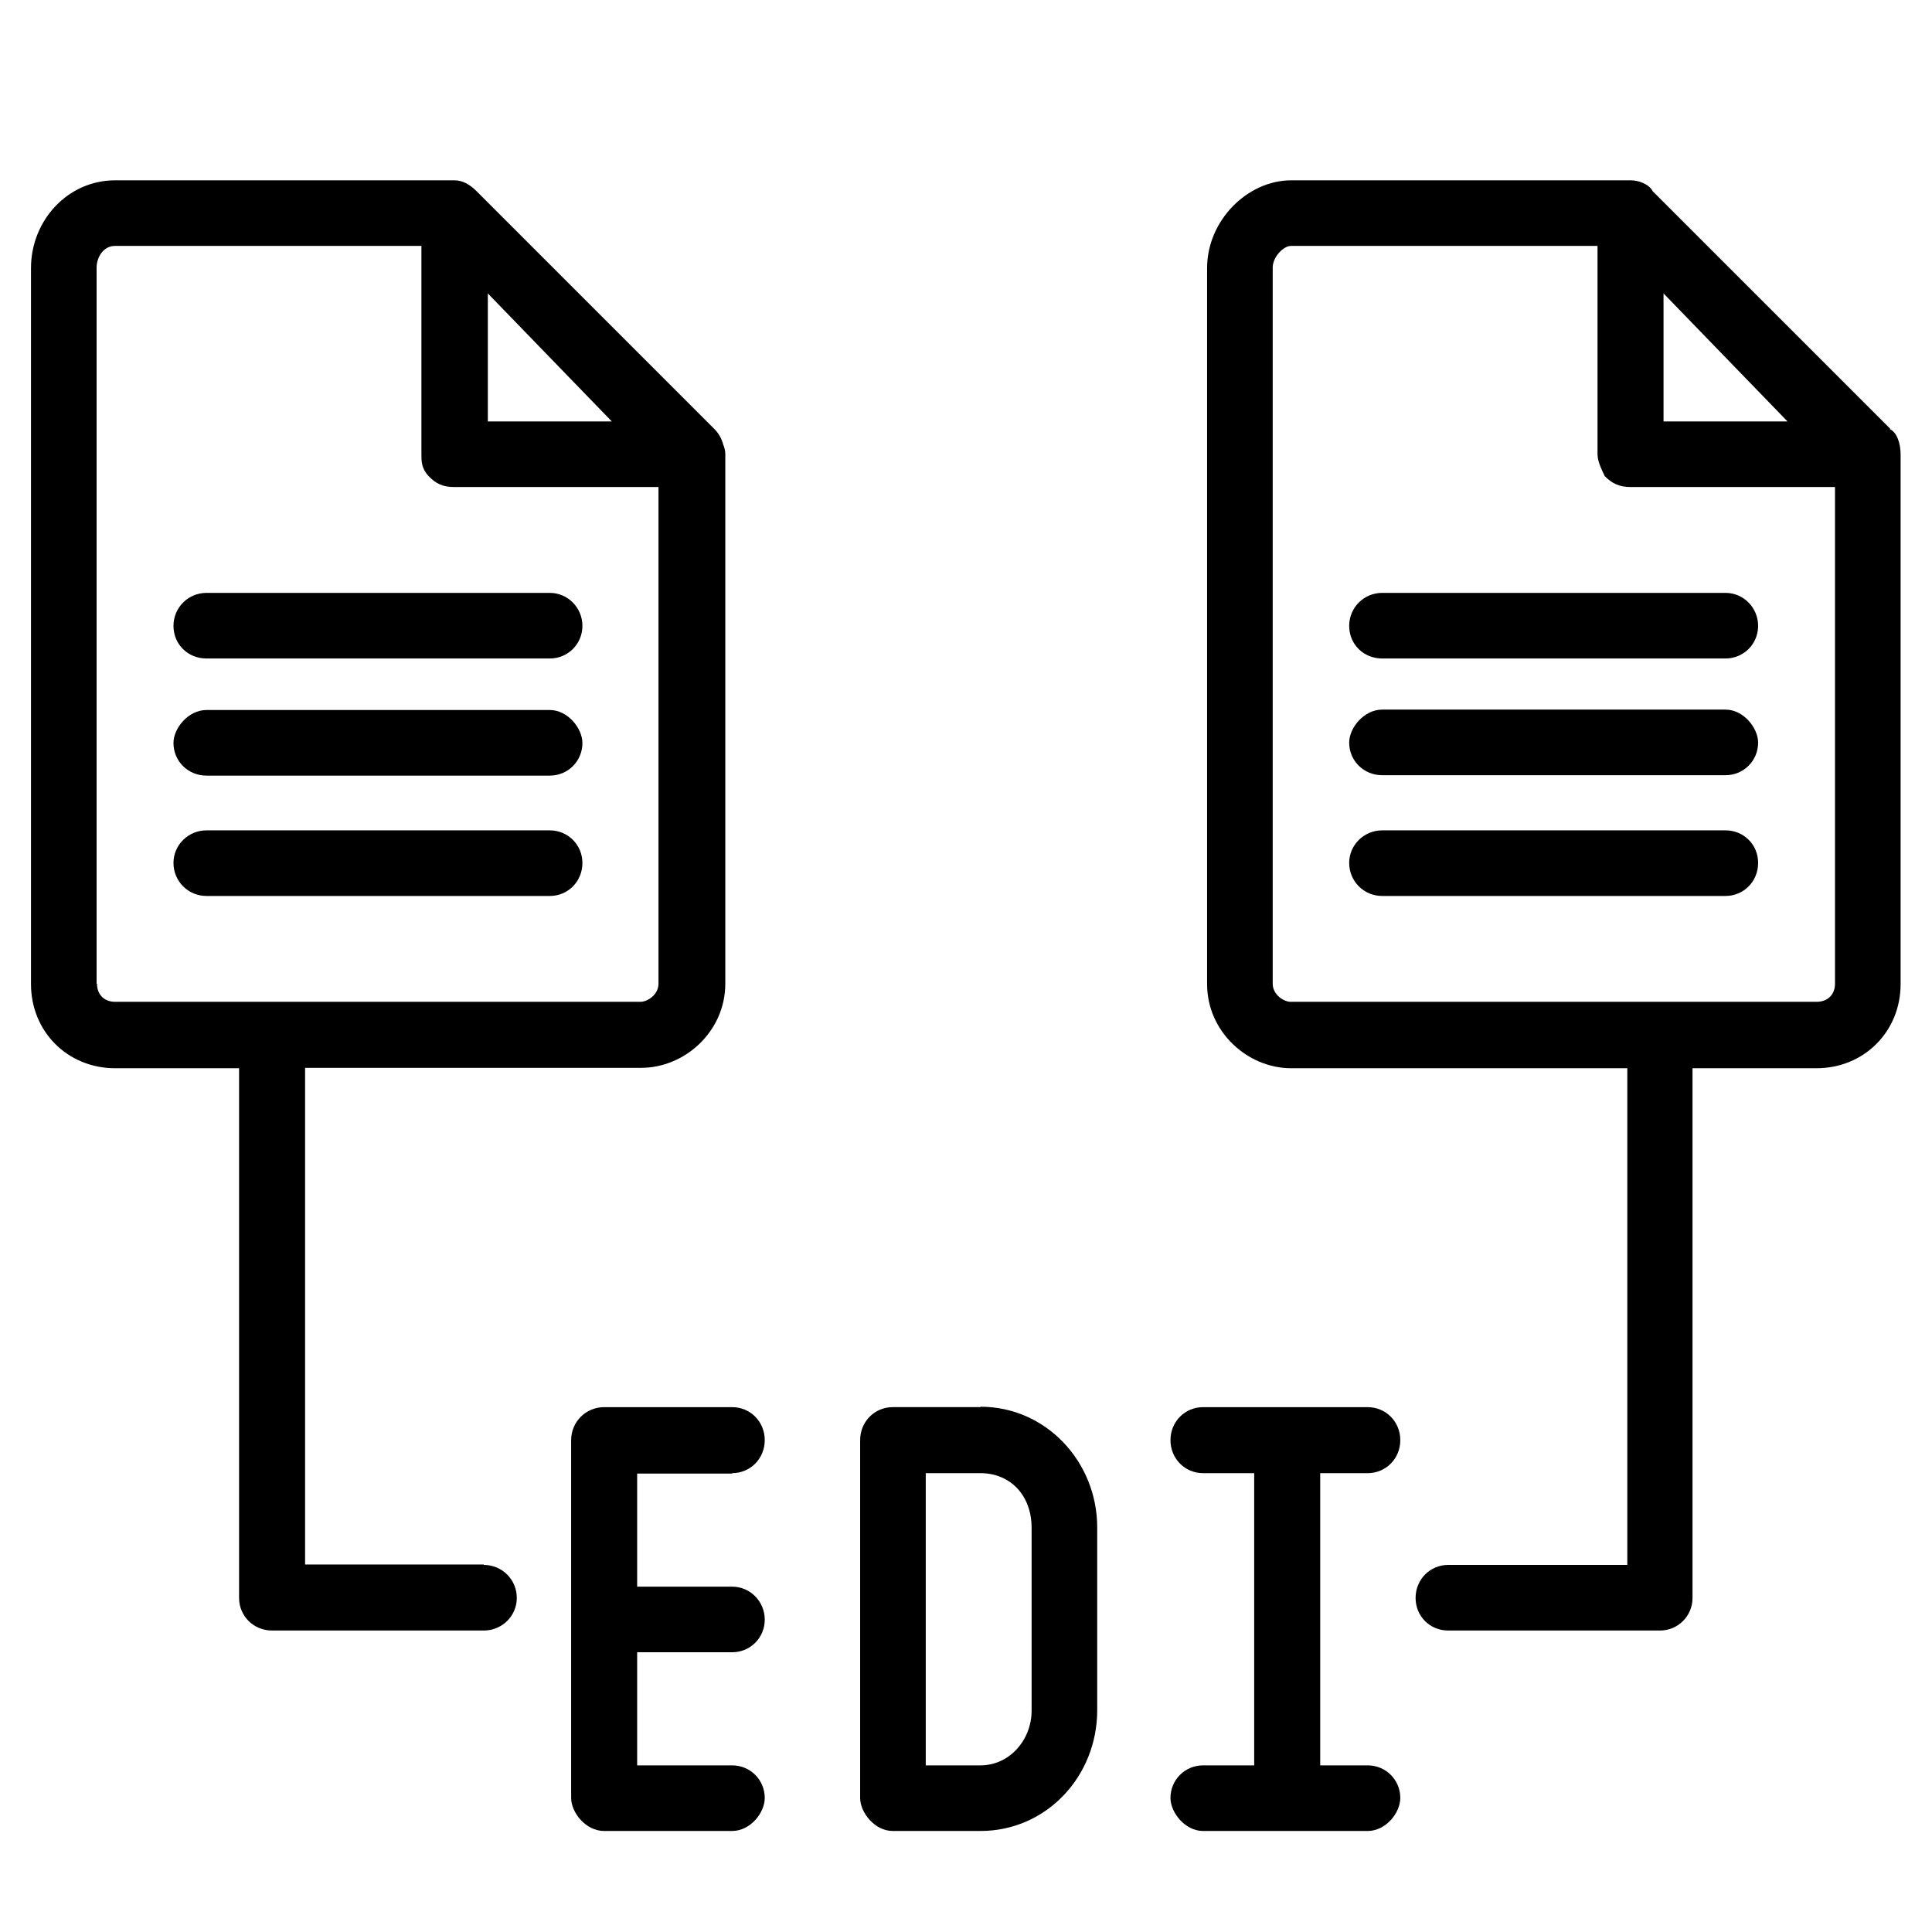 <?xml version="1.0" encoding="UTF-8"?>
<svg xmlns="http://www.w3.org/2000/svg" id="_レイヤー_3" data-name="レイヤー 3" viewBox="0 0 48 48">
  <defs>
    <style>
      .cls-1 {
        fill-rule: evenodd;
      }
    </style>
  </defs>
  <path class="cls-1" d="M46.96,10.65l-5.9-5.9c-.09-.18-.36-.27-.54-.27h-8.44c-1.09,0-2.09,1-2.09,2.18v17.79c0,1.18,1,2.09,2.09,2.09h8.35v12.34h-4.45c-.45,0-.81.36-.81.82s.36.81.81.81h5.26c.45,0,.81-.36.81-.81v-13.16h3.08c1.18,0,2.09-.91,2.09-2.09v-13.16c0-.27-.09-.55-.27-.63ZM44.41,10.47h-3.08v-3.18l3.08,3.18ZM45.14,24.89h-13.07c-.18,0-.45-.18-.45-.45V6.65c0-.27.27-.54.45-.54h7.62v5.17c0,.18.09.36.18.55.18.18.36.27.64.27h5.08v12.34c0,.27-.18.45-.46.45Z"></path>
  <path class="cls-1" d="M42.87,14.73h-8.53c-.45,0-.82.36-.82.82s.36.81.82.81h8.53c.45,0,.81-.36.81-.81s-.36-.82-.81-.82Z"></path>
  <path class="cls-1" d="M42.87,17.63h-8.53c-.45,0-.82.45-.82.82,0,.45.36.81.82.81h8.53c.45,0,.81-.36.81-.81,0-.36-.36-.82-.81-.82Z"></path>
  <path class="cls-1" d="M42.87,20.63h-8.53c-.45,0-.82.36-.82.81s.36.82.82.82h8.53c.45,0,.81-.36.81-.82s-.36-.81-.81-.81Z"></path>
  <path class="cls-1" d="M5.13,16.36h8.53c.45,0,.81-.36.81-.81s-.36-.82-.81-.82H5.13c-.45,0-.82.36-.82.82s.36.81.82.81Z"></path>
  <path class="cls-1" d="M5.13,19.27h8.53c.45,0,.81-.36.81-.81,0-.36-.36-.82-.81-.82H5.13c-.45,0-.82.45-.82.82,0,.45.36.81.82.81Z"></path>
  <path class="cls-1" d="M14.47,21.44c0-.45-.36-.81-.81-.81H5.13c-.45,0-.82.36-.82.81s.36.82.82.82h8.53c.45,0,.81-.36.81-.82Z"></path>
  <path class="cls-1" d="M12.02,38.87h-4.44v-12.34h8.35c1.09,0,2.09-.91,2.09-2.09v-13.16c0-.08-.02-.16-.05-.23-.04-.15-.11-.28-.23-.4l-5.9-5.9c-.18-.18-.36-.27-.55-.27H2.86c-1.18,0-2.09,1-2.09,2.18v17.79c0,1.18.91,2.09,2.09,2.09h3.08v13.16c0,.45.36.81.82.81h5.26c.45,0,.82-.36.82-.81s-.36-.82-.82-.82ZM15.2,10.47h-3.08v-3.18h0s3.08,3.18,3.08,3.18ZM2.4,24.44V6.65c0-.27.18-.54.45-.54h7.62v5.17c0,.18,0,.36.18.55s.36.27.63.27h5.08v12.34c0,.27-.27.45-.45.45H2.86c-.27,0-.45-.18-.45-.45Z"></path>
  <path class="cls-1" d="M24.36,34.96h-2.18c-.45,0-.81.36-.81.82v8.89c0,.36.36.82.81.82h2.18c1.64,0,2.9-1.36,2.9-3v-4.54c0-1.63-1.27-3-2.9-3ZM25.63,42.5c0,.73-.55,1.36-1.27,1.36h-1.36v-7.26h1.36c.73,0,1.27.54,1.27,1.36v4.54Z"></path>
  <path class="cls-1" d="M18.19,36.6c.45,0,.81-.36.81-.82s-.36-.82-.81-.82h-3.18c-.45,0-.82.36-.82.82v8.89c0,.36.36.82.82.82h3.18c.45,0,.81-.45.81-.82,0-.45-.36-.81-.81-.81h-2.36v-2.81h2.36c.45,0,.81-.36.81-.81s-.36-.82-.81-.82h-2.36v-2.81h2.36Z"></path>
  <path class="cls-1" d="M33.98,36.6c.45,0,.81-.36.81-.82s-.36-.82-.81-.82h-4.09c-.45,0-.81.36-.81.82s.36.82.81.82h1.27v7.26h-1.27c-.45,0-.81.36-.81.81,0,.36.36.82.81.82h4.09c.45,0,.81-.45.81-.82,0-.45-.36-.81-.81-.81h-1.18v-7.26h1.18Z"></path>
</svg>
